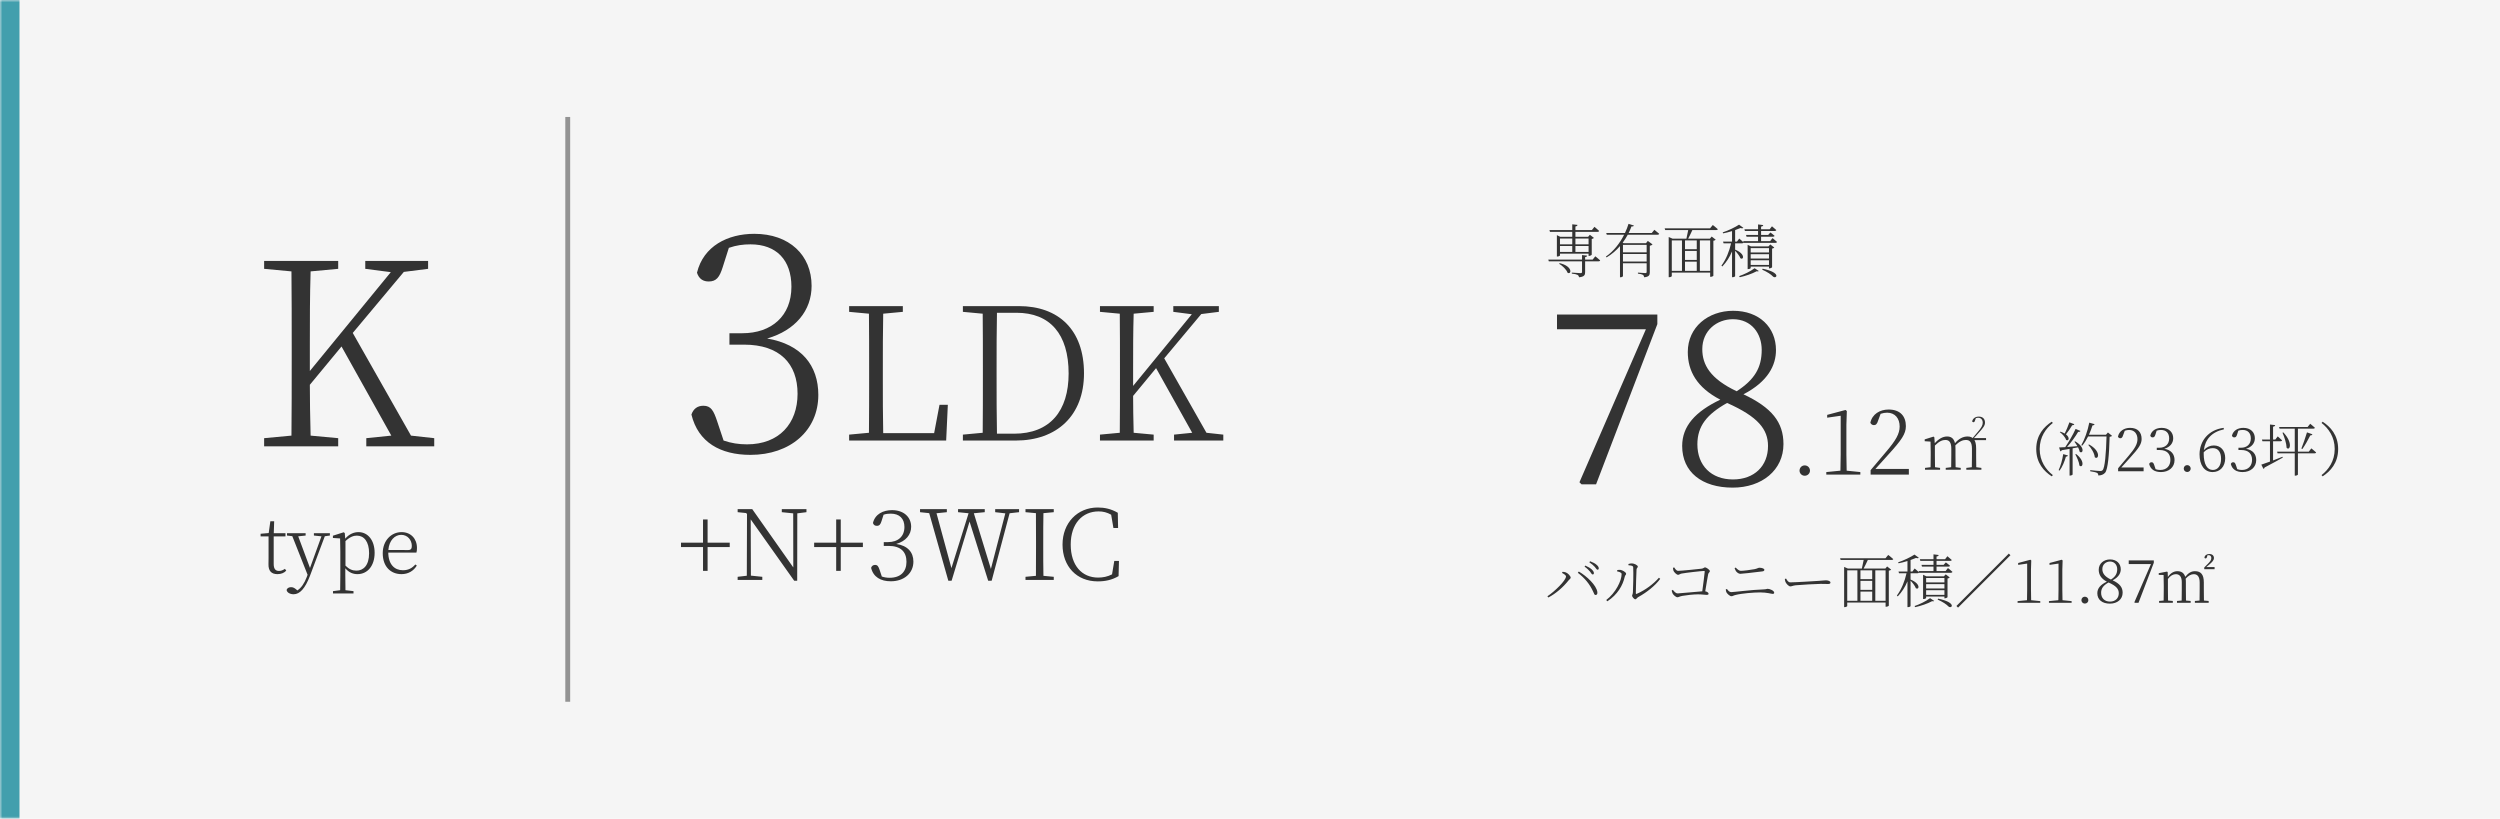 <svg width="513" height="168" viewBox="0 0 513 168" fill="none" xmlns="http://www.w3.org/2000/svg">
<mask id="path-1-inside-1_426_765" fill="white">
<path d="M0 0H513V168H0V0Z"/>
</mask>
<path d="M0 0H513V168H0V0Z" fill="#F5F5F5"/>
<path d="M4 168V0H-4V168H4Z" fill="#429FAD" mask="url(#path-1-inside-1_426_765)"/>
<path d="M84.335 89.389L89.104 89.913V91.59H75.163V89.913L80.299 89.389L70.079 71.098L63.58 78.959C63.58 81.842 63.633 85.458 63.738 89.389L69.398 89.913V91.59H54.199V89.913L59.807 89.389C59.859 84.357 59.859 79.169 59.859 74.032V71.098C59.859 65.909 59.859 60.773 59.807 55.689L54.199 55.165V53.54H69.398V55.165L63.738 55.689C63.58 60.72 63.58 65.857 63.58 71.098V76.129L80.194 55.846L74.953 55.165V53.54H87.846V55.165L82.867 55.794L72.385 68.32L84.335 89.389Z" fill="#333333"/>
<path d="M58.468 116.726L58.739 117.094C58.324 117.558 57.7 117.814 56.931 117.814C55.684 117.814 55.059 117.142 55.092 115.766C55.092 115.398 55.108 115.046 55.108 114.454V110.07H53.475V109.526L55.139 109.382L55.475 106.966H56.26L56.179 109.414H58.58V110.07H56.163V115.734C56.163 116.742 56.547 117.158 57.236 117.158C57.7 117.158 58.02 117.014 58.468 116.726ZM67.691 109.414V109.894L66.651 110.038L63.627 118.102C62.603 120.806 61.499 121.942 60.251 121.942C59.547 121.942 58.875 121.606 58.811 121.046C58.923 120.662 59.323 120.486 59.739 120.486C60.139 120.486 60.459 120.662 60.859 121.014L61.003 121.158C61.835 120.646 62.459 119.67 62.923 118.47L63.115 117.942L59.979 110.022L58.891 109.894V109.414H62.715V109.894L61.195 110.054L63.611 116.55L65.963 110.054L64.411 109.894V109.414H67.691ZM70.89 111.03V116.07C71.642 116.822 72.33 117.094 73.146 117.094C74.538 117.094 75.738 116.054 75.738 113.526C75.738 111.142 74.698 109.91 73.242 109.91C72.586 109.91 71.834 110.134 70.89 111.03ZM70.746 109.382L70.842 110.534C71.658 109.574 72.634 109.19 73.562 109.19C75.482 109.19 76.874 110.854 76.874 113.446C76.874 116.118 75.402 117.814 73.354 117.814C72.538 117.814 71.658 117.558 70.858 116.614V118.102C70.858 119.03 70.874 120.15 70.89 121.11L72.538 121.302V121.782H68.33V121.302L69.802 121.11C69.818 120.166 69.834 119.062 69.834 118.134V113.126C69.834 112.054 69.818 111.254 69.786 110.486L68.314 110.39V109.926L70.522 109.222L70.746 109.382ZM79.689 112.854L83.753 112.87C84.345 112.87 84.505 112.55 84.505 112.022C84.505 110.838 83.657 109.75 82.329 109.75C81.033 109.75 79.849 110.87 79.689 112.854ZM85.449 113.398H79.673C79.705 115.878 81.001 117.014 82.681 117.014C83.817 117.014 84.585 116.566 85.225 115.83L85.529 116.054C84.889 117.142 83.769 117.814 82.393 117.814C80.217 117.814 78.537 116.326 78.537 113.526C78.537 110.886 80.329 109.19 82.393 109.19C84.281 109.19 85.561 110.518 85.561 112.438C85.561 112.838 85.529 113.158 85.449 113.398Z" fill="#333333"/>
<path d="M149.56 50.86L148.3 54.82C147.64 56.92 146.98 57.76 145.42 57.76C144.34 57.76 143.44 57.28 143.02 55.96C144.34 50.5 149.32 47.98 154.78 47.98C161.98 47.98 166.54 52.36 166.54 58.66C166.54 63.7 163.24 67.78 157.42 69.46C164.44 70.66 167.92 74.98 167.92 81.04C167.92 88.36 162.16 93.34 154 93.34C147.82 93.34 143.26 90.76 141.88 85.06C142.3 83.86 143.14 83.26 144.34 83.26C145.9 83.26 146.44 84.28 147.16 86.44L148.48 90.4C150.04 90.94 151.6 91.18 153.28 91.18C159.88 91.18 163.66 86.92 163.66 80.8C163.66 74.62 160 70.72 152.68 70.72H149.68V68.38H152.32C158.32 68.38 162.4 64.84 162.4 58.84C162.4 53.38 159.34 50.14 154 50.14C152.5 50.14 151.12 50.32 149.56 50.86Z" fill="#333333"/>
<path d="M192.786 83.066H194.496L194.154 90.4H174.242V89.184L178.308 88.804C178.346 85.08 178.346 81.356 178.346 77.708V75.542C178.346 71.742 178.346 68.018 178.308 64.37L174.242 63.99V62.812H185.262V63.99L181.234 64.37C181.158 68.056 181.158 71.856 181.158 76.074V78.43C181.158 81.546 181.158 85.232 181.234 88.88H191.684L192.786 83.066ZM204.576 88.994H208.072C215.482 88.994 219.282 84.32 219.282 76.644C219.282 68.512 215.444 64.18 208.566 64.18H204.576C204.5 67.904 204.5 71.704 204.5 75.694V76.872C204.5 81.318 204.5 85.232 204.576 88.994ZM197.584 62.812H209.06C217.23 62.812 222.436 67.676 222.436 76.606C222.436 85.27 216.888 90.4 208.414 90.4H197.584V89.184L201.65 88.804C201.688 85.156 201.688 81.318 201.688 76.872V75.694C201.688 71.818 201.688 68.056 201.65 64.37L197.584 63.99V62.812ZM247.563 88.804L251.021 89.184V90.4H240.913V89.184L244.637 88.804L237.227 75.542L232.515 81.242C232.515 83.332 232.553 85.954 232.629 88.804L236.733 89.184V90.4H225.713V89.184L229.779 88.804C229.817 85.156 229.817 81.394 229.817 77.67V75.542C229.817 71.78 229.817 68.056 229.779 64.37L225.713 63.99V62.812H236.733V63.99L232.629 64.37C232.515 68.018 232.515 71.742 232.515 75.542V79.19L244.561 64.484L240.761 63.99V62.812H250.109V63.99L246.499 64.446L238.899 73.528L247.563 88.804Z" fill="#333333"/>
<path d="M149.74 111.36V112.26H145.2V117.14H144.26V112.26H139.74V111.36H144.26V106.6H145.2V111.36H149.74ZM165.485 104.48V105.1L163.605 105.34L163.585 119.16H162.965L154.045 106.58L154.085 118.12L156.425 118.36V119H151.365V118.36L153.245 118.14L153.285 105.5L153.125 105.28L151.365 105.1V104.48H154.365L162.785 116.44L162.765 105.34L160.425 105.1V104.48H165.485ZM177.064 111.36V112.26H172.524V117.14H171.584V112.26H167.064V111.36H171.584V106.6H172.524V111.36H177.064ZM181.309 105.62L180.889 106.94C180.669 107.62 180.449 107.9 179.929 107.9C179.569 107.9 179.269 107.76 179.129 107.32C179.569 105.48 181.229 104.68 183.049 104.68C185.449 104.68 186.969 106.1 186.969 108.1C186.969 109.72 185.869 111.06 183.909 111.62C186.249 111.96 187.429 113.32 187.429 115.24C187.429 117.64 185.509 119.28 182.789 119.28C180.729 119.28 179.209 118.42 178.749 116.52C178.889 116.12 179.169 115.92 179.569 115.92C180.089 115.92 180.269 116.26 180.509 116.98L180.949 118.3C181.469 118.48 181.989 118.56 182.549 118.56C184.809 118.56 186.009 117.3 186.009 115.28C186.009 113.2 184.789 112.02 182.349 112.02H181.349V111.24H182.229C184.229 111.24 185.589 110.12 185.589 108.14C185.589 106.42 184.569 105.4 182.789 105.4C182.289 105.4 181.829 105.44 181.309 105.62ZM209.112 104.48V105.1L207.172 105.32L203.492 119.16H202.772L198.952 107.02L195.272 119.16H194.592L190.672 105.3L188.792 105.1V104.48H194.292V105.1L192.172 105.32L195.232 116.58L198.752 105.32L196.592 105.1V104.48H202.072V105.1L199.832 105.32L203.332 116.74L206.292 105.34L204.212 105.1V104.48H209.112ZM216.232 105.1L214.112 105.3C214.072 107.22 214.072 109.18 214.072 111.18V112.3C214.072 114.24 214.072 116.2 214.112 118.16L216.232 118.36V119H210.432V118.36L212.572 118.16C212.592 116.24 212.592 114.26 212.592 112.3V111.18C212.592 109.2 212.592 107.24 212.572 105.3L210.432 105.1V104.48H216.232V105.1ZM228.651 115.1H229.611L229.531 118.22C228.151 119.02 226.791 119.3 225.251 119.3C220.931 119.3 218.031 116.22 218.031 111.74C218.031 107.3 221.091 104.14 225.251 104.14C226.671 104.14 227.991 104.42 229.371 105.22L229.431 108.34H228.471L228.011 105.62C227.171 105.14 226.351 104.94 225.431 104.94C222.131 104.94 219.711 107.44 219.711 111.74C219.711 116.06 222.031 118.52 225.331 118.52C226.311 118.52 227.251 118.34 228.191 117.86L228.651 115.1Z" fill="#333333"/>
<path d="M325.976 48.944H323.276V50.132H325.976V48.944ZM323.276 51.692H325.976V50.48H323.276V51.692ZM320.108 50.48V51.692H322.628V50.48H320.108ZM322.628 48.944H320.108V50.132H322.628V48.944ZM318.056 47.576L317.948 47.216H322.628V46.028L323.708 46.148C323.684 46.304 323.564 46.424 323.276 46.472V47.216H326.648L327.176 46.544C327.176 46.544 327.776 47.024 328.148 47.384C328.112 47.516 328.004 47.576 327.836 47.576H323.276V48.596H325.88L326.24 48.176L327.08 48.824C327.008 48.908 326.816 49.004 326.624 49.04V52.268C326.612 52.34 326.276 52.52 326.06 52.52H325.976V52.052H320.108V52.412C320.108 52.484 319.844 52.64 319.58 52.64H319.472V48.248L320.168 48.596H322.628V47.576H318.056ZM319.928 54.128L320.048 53.996C322.808 54.656 322.472 56.42 321.668 55.976C321.44 55.316 320.612 54.524 319.928 54.128ZM326.816 53.264L327.356 52.592C327.356 52.592 327.98 53.072 328.352 53.432C328.316 53.564 328.208 53.624 328.04 53.624H325.268V55.832C325.268 56.396 325.148 56.78 324.032 56.9C323.984 56.696 323.9 56.516 323.72 56.408C323.504 56.3 323.144 56.204 322.532 56.144V55.94C322.532 55.94 324.032 56.048 324.308 56.048C324.56 56.048 324.632 55.976 324.632 55.784V53.624H317.816L317.708 53.264H324.632V52.34L325.688 52.46C325.652 52.628 325.544 52.712 325.268 52.76V53.264H326.816ZM337.892 50.252H333.032V51.776H337.892V50.252ZM333.032 53.672H337.892V52.124H333.032V53.672ZM338.936 47.816L339.476 47.156C339.476 47.156 340.076 47.624 340.472 47.972C340.436 48.104 340.316 48.164 340.148 48.164H334.016C333.716 48.716 333.368 49.268 332.972 49.808L333.188 49.904H337.76L338.132 49.436L339.104 50.156C339.008 50.276 338.804 50.384 338.54 50.432V55.868C338.54 56.42 338.42 56.792 337.388 56.9C337.352 56.696 337.28 56.516 337.124 56.396C336.944 56.3 336.632 56.204 336.104 56.144V55.94C336.104 55.94 337.34 56.036 337.592 56.036C337.832 56.036 337.892 55.964 337.892 55.772V54.02H333.032V56.66C333.032 56.72 332.828 56.9 332.516 56.9H332.42V50.492C331.664 51.38 330.74 52.184 329.672 52.82L329.528 52.652C331.16 51.524 332.42 49.856 333.272 48.164H329.708L329.6 47.816H333.44C333.74 47.18 333.992 46.544 334.172 45.932L335.276 46.28C335.216 46.424 335.108 46.496 334.784 46.46C334.616 46.904 334.424 47.36 334.196 47.816H338.936ZM350.924 49.328H348.812V55.58H350.924V49.328ZM343.052 49.328V55.58H345.14V49.328H343.052ZM348.176 51.14V49.328H345.764V51.14H348.176ZM345.764 53.696V55.58H348.176V53.696H345.764ZM348.176 53.336V51.488H345.764V53.336H348.176ZM350.9 46.856L351.464 46.172C351.464 46.172 352.1 46.652 352.496 47.024C352.46 47.144 352.352 47.204 352.184 47.204H347.276C347.012 47.792 346.676 48.488 346.412 48.968H350.876L351.236 48.536L352.064 49.184C351.98 49.292 351.836 49.364 351.584 49.4V56.576C351.584 56.636 351.32 56.804 351.02 56.804H350.924V55.94H343.052V56.66C343.052 56.708 342.836 56.888 342.512 56.888H342.416V48.632L343.196 48.968H346.052C346.172 48.488 346.316 47.768 346.424 47.204H341.696L341.588 46.856H350.9ZM357.008 56.888L356.864 56.66C357.908 56.3 359.156 55.712 360.044 55.04L360.896 55.604C360.812 55.7 360.704 55.724 360.464 55.664C359.492 56.192 358.184 56.624 357.008 56.888ZM359.24 54.368H362.996V53.408H359.24V54.368ZM362.996 50.912H359.24V51.812H362.996V50.912ZM362.996 53.048V52.16H359.24V53.048H362.996ZM363.08 55.076H362.996V54.704H359.24V55.004C359.24 55.076 358.988 55.22 358.724 55.22H358.616V50.24L359.3 50.564H362.888L363.26 50.156L364.088 50.792C364.016 50.888 363.836 50.984 363.632 51.02V54.836C363.62 54.908 363.296 55.076 363.08 55.076ZM361.604 55.34L361.688 55.136C365.648 55.964 364.496 57.32 363.836 56.756C363.404 56.3 362.624 55.784 361.604 55.34ZM363.236 49.484L363.716 48.86C363.716 48.86 364.292 49.316 364.64 49.64C364.604 49.772 364.496 49.832 364.34 49.832H357.788L357.776 49.76C357.74 49.88 357.632 49.928 357.488 49.928H356.048V51.224C358.256 52.136 357.776 53.444 357.128 52.988C356.96 52.52 356.468 51.896 356.048 51.452V56.672C356.048 56.732 355.82 56.888 355.508 56.888H355.412V51.596C354.932 52.76 354.26 53.792 353.42 54.68L353.24 54.512C354.188 53.228 354.848 51.584 355.22 49.928H353.672L353.576 49.58H355.412V47.42C354.812 47.612 354.176 47.78 353.576 47.888L353.504 47.684C354.68 47.3 356.12 46.592 356.852 46.1L357.74 46.748C357.632 46.868 357.452 46.88 357.164 46.784C356.852 46.916 356.468 47.072 356.048 47.216V49.58H356.42L356.888 48.956C356.888 48.956 357.44 49.4 357.764 49.724L357.704 49.484H360.752V48.572H358.388L358.292 48.212H360.752V47.396H358.052L357.956 47.048H360.752V46.052L361.82 46.184C361.796 46.34 361.676 46.46 361.376 46.496V47.048H363.128L363.608 46.436C363.608 46.436 364.148 46.88 364.496 47.204C364.46 47.336 364.352 47.396 364.184 47.396H361.376V48.212H362.828L363.284 47.708C363.284 47.708 363.8 48.068 364.136 48.38C364.112 48.512 364.004 48.572 363.836 48.572H361.376V49.484H363.236Z" fill="#333333"/>
<path d="M326.804 117.88C326.624 117.88 326.516 117.592 326.264 117.28C326 116.98 325.652 116.62 325.148 116.272L325.316 116.056C325.904 116.32 326.36 116.596 326.636 116.86C326.936 117.16 327.068 117.364 327.068 117.604C327.068 117.784 326.972 117.88 326.804 117.88ZM327.812 116.908C327.632 116.908 327.5 116.608 327.248 116.32C326.96 116.008 326.648 115.732 326.132 115.384L326.288 115.168C326.888 115.396 327.344 115.636 327.608 115.888C327.932 116.152 328.064 116.392 328.064 116.62C328.064 116.812 327.968 116.908 327.812 116.908ZM321.344 118.276C321.344 118.024 320.816 117.712 320.528 117.568L320.624 117.34C320.792 117.352 321.056 117.352 321.284 117.448C321.716 117.592 322.304 118.216 322.304 118.528C322.304 118.744 322.076 118.828 321.872 119.092C320.768 120.484 319.268 121.804 317.72 122.608L317.528 122.356C319.004 121.372 321.344 119.116 321.344 118.276ZM327.776 121.48C327.836 121.888 327.656 122.092 327.428 122.092C327.164 122.092 327.128 121.888 326.936 121.444C326.216 119.848 325.196 118.636 323.768 117.532L323.972 117.28C325.604 118.228 327.584 120.088 327.776 121.48ZM334.172 115.996L334.148 115.732C334.448 115.636 334.64 115.612 334.892 115.612C335.348 115.612 336.08 115.996 336.08 116.26C336.08 116.512 335.852 116.512 335.816 116.86C335.78 117.376 335.672 120.808 335.672 121.72C335.672 121.876 335.744 121.9 335.84 121.864C337.664 121.084 339.344 119.776 340.412 118.552L340.676 118.78C339.632 120.208 337.88 121.576 336.2 122.5C335.912 122.656 335.78 122.98 335.564 122.98C335.336 122.98 334.904 122.464 334.904 122.26C334.904 122.056 335.036 122.008 335.072 121.528C335.12 120.832 335.204 117.556 335.132 116.404C335.12 116.116 334.796 116.032 334.172 115.996ZM332.756 117.796C332.756 117.436 332.108 117.304 331.844 117.256V116.992C332 116.956 332.252 116.908 332.492 116.932C332.876 116.98 333.68 117.4 333.68 117.736C333.68 117.976 333.464 118.024 333.404 118.324C333.008 120.124 331.928 122.008 329.828 123.388L329.6 123.124C331.532 121.66 332.756 119.176 332.756 117.796ZM343.292 116.524L343.544 116.428C343.748 116.716 343.952 117.136 344.372 117.136C344.96 117.136 348.428 116.788 349.172 116.692C349.58 116.644 349.664 116.428 349.868 116.428C350.156 116.428 350.864 116.944 350.864 117.196C350.864 117.424 350.576 117.52 350.516 117.832C350.408 118.324 350.156 119.896 349.916 121.336C350.276 121.396 350.6 121.612 350.6 121.828C350.6 122.008 350.48 122.068 350.156 122.068C349.808 122.068 349.316 121.96 348.428 121.96C347.444 121.96 345.968 122.14 345.236 122.272C344.588 122.392 344.456 122.56 344.204 122.56C343.916 122.56 343.4 122.104 343.244 121.828C343.148 121.648 343.052 121.312 343.028 121.18L343.268 121.036C343.52 121.348 343.832 121.768 344.288 121.768C344.72 121.768 348.008 121.42 349.304 121.336C349.508 119.872 349.748 117.988 349.808 117.292C349.82 117.196 349.772 117.16 349.688 117.16C349.172 117.16 345.896 117.532 345.032 117.7C344.792 117.748 344.54 117.952 344.348 117.952C344.036 117.952 343.496 117.388 343.4 117.124C343.352 116.992 343.304 116.68 343.292 116.524ZM362.048 116.92C362.048 117.088 361.928 117.208 361.688 117.244C359.612 117.496 357.512 117.748 357.104 117.748C356.768 117.748 356.42 117.46 356.228 117.208C356.12 117.04 356.048 116.884 355.94 116.584L356.156 116.464C356.624 116.932 356.912 117.136 357.236 117.136C357.716 117.136 359.288 116.944 360.056 116.788C360.716 116.644 360.74 116.5 361.052 116.5C361.448 116.5 362.048 116.644 362.048 116.92ZM354.284 121.576C354.2 121.432 354.164 121.252 354.128 120.952L354.368 120.856C354.608 121.18 354.86 121.504 355.268 121.504C355.736 121.504 359.384 121.024 361.94 120.94C362.42 120.928 362.576 120.82 362.708 120.82C363.176 120.82 364.064 121.216 364.064 121.612C364.064 121.792 363.956 121.864 363.752 121.864C363.488 121.864 362.576 121.564 361.208 121.564C359.888 121.564 357.404 121.756 356.12 122.092C355.7 122.188 355.556 122.344 355.28 122.344C354.944 122.344 354.416 121.816 354.284 121.576ZM366.248 118.804L366.5 118.72C366.74 119.116 366.932 119.5 367.4 119.5C368.432 119.5 372.764 119.224 373.268 119.188C374.072 119.14 374.36 119.08 374.672 119.08C375.08 119.08 375.608 119.236 375.608 119.524C375.608 119.704 375.512 119.836 375.128 119.836C374.732 119.836 374.312 119.812 373.604 119.812C372.872 119.812 369.356 120.004 368.468 120.1C367.82 120.184 367.688 120.328 367.364 120.328C367.052 120.328 366.536 119.788 366.38 119.416C366.296 119.2 366.272 119.02 366.248 118.804ZM386.924 117.028H384.812V123.28H386.924V117.028ZM379.052 117.028V123.28H381.14V117.028H379.052ZM384.176 118.84V117.028H381.764V118.84H384.176ZM381.764 121.396V123.28H384.176V121.396H381.764ZM384.176 121.036V119.188H381.764V121.036H384.176ZM386.9 114.556L387.464 113.872C387.464 113.872 388.1 114.352 388.496 114.724C388.46 114.844 388.352 114.904 388.184 114.904H383.276C383.012 115.492 382.676 116.188 382.412 116.668H386.876L387.236 116.236L388.064 116.884C387.98 116.992 387.836 117.064 387.584 117.1V124.276C387.584 124.336 387.32 124.504 387.02 124.504H386.924V123.64H379.052V124.36C379.052 124.408 378.836 124.588 378.512 124.588H378.416V116.332L379.196 116.668H382.052C382.172 116.188 382.316 115.468 382.424 114.904H377.696L377.588 114.556H386.9ZM393.008 124.588L392.864 124.36C393.908 124 395.156 123.412 396.044 122.74L396.896 123.304C396.812 123.4 396.704 123.424 396.464 123.364C395.492 123.892 394.184 124.324 393.008 124.588ZM395.24 122.068H398.996V121.108H395.24V122.068ZM398.996 118.612H395.24V119.512H398.996V118.612ZM398.996 120.748V119.86H395.24V120.748H398.996ZM399.08 122.776H398.996V122.404H395.24V122.704C395.24 122.776 394.988 122.92 394.724 122.92H394.616V117.94L395.3 118.264H398.888L399.26 117.856L400.088 118.492C400.016 118.588 399.836 118.684 399.632 118.72V122.536C399.62 122.608 399.296 122.776 399.08 122.776ZM397.604 123.04L397.688 122.836C401.648 123.664 400.496 125.02 399.836 124.456C399.404 124 398.624 123.484 397.604 123.04ZM399.236 117.184L399.716 116.56C399.716 116.56 400.292 117.016 400.64 117.34C400.604 117.472 400.496 117.532 400.34 117.532H393.788L393.776 117.46C393.74 117.58 393.632 117.628 393.488 117.628H392.048V118.924C394.256 119.836 393.776 121.144 393.128 120.688C392.96 120.22 392.468 119.596 392.048 119.152V124.372C392.048 124.432 391.82 124.588 391.508 124.588H391.412V119.296C390.932 120.46 390.26 121.492 389.42 122.38L389.24 122.212C390.188 120.928 390.848 119.284 391.22 117.628H389.672L389.576 117.28H391.412V115.12C390.812 115.312 390.176 115.48 389.576 115.588L389.504 115.384C390.68 115 392.12 114.292 392.852 113.8L393.74 114.448C393.632 114.568 393.452 114.58 393.164 114.484C392.852 114.616 392.468 114.772 392.048 114.916V117.28H392.42L392.888 116.656C392.888 116.656 393.44 117.1 393.764 117.424L393.704 117.184H396.752V116.272H394.388L394.292 115.912H396.752V115.096H394.052L393.956 114.748H396.752V113.752L397.82 113.884C397.796 114.04 397.676 114.16 397.376 114.196V114.748H399.128L399.608 114.136C399.608 114.136 400.148 114.58 400.496 114.904C400.46 115.036 400.352 115.096 400.184 115.096H397.376V115.912H398.828L399.284 115.408C399.284 115.408 399.8 115.768 400.136 116.08C400.112 116.212 400.004 116.272 399.836 116.272H397.376V117.184H399.236ZM412.544 113.932L401.792 124.684L401.456 124.348L412.208 113.596L412.544 113.932ZM416.792 123.16L418.664 123.352V123.7H414.008V123.352L415.94 123.16C415.964 122.416 415.976 121.672 415.976 120.952V115.648L414.128 115.912V115.528L416.636 114.856L416.816 115L416.756 116.872V120.952C416.756 121.672 416.768 122.416 416.792 123.16ZM423.226 123.16L425.098 123.352V123.7H420.442V123.352L422.374 123.16C422.398 122.416 422.41 121.672 422.41 120.952V115.648L420.562 115.912V115.528L423.07 114.856L423.25 115L423.19 116.872V120.952C423.19 121.672 423.202 122.416 423.226 123.16ZM427.811 123.856C427.415 123.856 427.103 123.532 427.103 123.16C427.103 122.752 427.415 122.44 427.811 122.44C428.219 122.44 428.531 122.752 428.531 123.16C428.531 123.532 428.219 123.856 427.811 123.856ZM432.974 123.448C434.078 123.448 434.774 122.752 434.774 121.732C434.774 120.88 434.27 120.232 432.674 119.524C431.63 120.112 431.15 120.712 431.15 121.648C431.15 122.728 431.858 123.448 432.974 123.448ZM431.402 116.764C431.402 117.556 431.798 118.276 433.166 118.924C434.09 118.324 434.45 117.712 434.45 116.8C434.45 115.972 433.934 115.228 432.974 115.228C432.146 115.228 431.402 115.816 431.402 116.764ZM433.514 119.08C434.966 119.764 435.566 120.508 435.566 121.636C435.566 122.968 434.462 123.868 432.962 123.868C431.378 123.868 430.37 123.064 430.37 121.732C430.37 120.712 431.042 119.968 432.326 119.356C431.126 118.732 430.658 117.892 430.658 116.908C430.658 115.636 431.702 114.796 432.986 114.796C434.33 114.796 435.182 115.648 435.182 116.812C435.182 117.58 434.786 118.42 433.514 119.08ZM436.815 114.988H441.963V115.48L438.819 123.7H438.075L437.967 123.592L441.375 115.744H436.815V114.988ZM452.225 119.488V120.892C452.225 121.564 452.237 122.536 452.249 123.232L453.221 123.316V123.7H450.389V123.316L451.349 123.232C451.361 122.536 451.373 121.564 451.373 120.892V119.524C451.373 118.276 450.869 117.82 450.161 117.82C449.621 117.82 449.033 118.12 448.493 118.756C448.529 118.948 448.541 119.164 448.541 119.392V120.892C448.541 121.564 448.553 122.536 448.565 123.232L449.525 123.316V123.7H446.717V123.316L447.677 123.232C447.689 122.536 447.701 121.564 447.701 120.892V119.452C447.701 118.276 447.197 117.82 446.477 117.82C445.925 117.82 445.337 118.144 444.857 118.804V120.892C444.857 121.552 444.869 122.536 444.881 123.232L445.865 123.316V123.7H443.045V123.316L443.981 123.232C443.993 122.536 444.005 121.552 444.005 120.892V120.22C444.005 119.356 443.993 118.624 443.969 117.988L442.973 117.964V117.616L444.653 117.292L444.809 117.376L444.845 118.396C445.421 117.556 446.105 117.208 446.789 117.208C447.605 117.208 448.169 117.556 448.409 118.372C449.081 117.52 449.693 117.208 450.413 117.208C451.589 117.208 452.225 117.856 452.225 119.488ZM452.741 116.356H454.433V116.8H452.309V116.452L453.077 115.672C453.521 115.216 453.761 114.928 453.761 114.508C453.761 114.148 453.569 113.92 453.209 113.92C453.125 113.92 453.053 113.92 452.969 113.944L452.885 114.256C452.813 114.532 452.693 114.592 452.561 114.592C452.465 114.592 452.381 114.544 452.345 114.436C452.417 113.944 452.825 113.68 453.353 113.68C453.965 113.68 454.301 114.04 454.301 114.496C454.301 114.952 453.965 115.312 453.389 115.804L452.741 116.356Z" fill="#333333"/>
<path d="M417.836 92.14C417.836 89.26 419.432 87.568 421.016 86.536L421.244 86.788C419.828 87.892 418.544 89.644 418.544 92.14C418.544 94.636 419.828 96.388 421.244 97.492L421.016 97.744C419.432 96.712 417.836 95.02 417.836 92.14ZM424.64 86.668L425.648 87.04C425.6 87.172 425.456 87.28 425.216 87.256C424.832 87.904 424.364 88.6 423.932 89.128C424.832 89.824 424.484 90.592 423.968 90.28C423.8 89.716 423.188 89.044 422.672 88.672L422.792 88.576C423.152 88.696 423.44 88.828 423.68 88.96C424.004 88.336 424.352 87.472 424.64 86.668ZM422.624 96.568L422.432 96.472C422.828 95.62 423.2 94.384 423.368 93.184L424.34 93.46C424.292 93.604 424.184 93.7 423.932 93.7C423.632 94.744 423.176 95.836 422.624 96.568ZM425.852 93.232L426.008 93.16C427.964 94.66 427.34 96.136 426.704 95.536C426.632 94.816 426.188 93.844 425.852 93.232ZM425.672 90.64L425.816 90.556C427.964 91.792 427.412 93.232 426.752 92.704C426.704 92.428 426.584 92.104 426.416 91.792C426.08 91.852 425.708 91.924 425.3 91.996V97.36C425.3 97.42 425.072 97.588 424.772 97.588H424.676V92.116C424.196 92.2 423.656 92.284 423.08 92.38C423.02 92.524 422.9 92.608 422.78 92.62L422.528 91.816C422.816 91.816 423.26 91.792 423.788 91.756C424.532 90.652 425.408 89.152 425.912 88.012L426.908 88.432C426.848 88.564 426.704 88.648 426.44 88.612C425.912 89.536 425.012 90.772 424.16 91.72C424.796 91.672 425.528 91.612 426.284 91.552C426.092 91.216 425.864 90.892 425.672 90.64ZM432.548 88.744L433.4 89.44C433.316 89.536 433.16 89.608 432.896 89.632C432.8 93.28 432.548 96.304 431.972 97C431.636 97.384 431.156 97.564 430.568 97.564C430.568 97.36 430.52 97.156 430.34 97.048C430.112 96.916 429.452 96.784 428.9 96.7L428.924 96.472C429.56 96.544 430.652 96.652 430.952 96.652C431.216 96.652 431.312 96.616 431.456 96.472C431.924 96.028 432.164 93.028 432.26 89.56H428.48C428.12 90.28 427.712 90.94 427.268 91.456L427.088 91.348C427.748 90.208 428.384 88.456 428.72 86.728L429.812 87.04C429.764 87.172 429.632 87.292 429.38 87.292C429.176 87.952 428.924 88.6 428.648 89.212H432.14L432.548 88.744ZM428.516 91.3L428.672 91.204C431.252 92.62 430.604 94.468 429.848 93.82C429.776 92.98 429.116 91.936 428.516 91.3ZM435.296 95.92H439.868V96.7H434.636V96.088C435.428 95.152 436.208 94.24 436.784 93.544C438.068 92.032 438.608 91.12 438.608 90.124C438.608 89.02 437.984 88.228 436.892 88.228C436.616 88.228 436.316 88.276 436.004 88.384L435.668 89.296C435.536 89.74 435.368 89.932 435.092 89.932C434.864 89.932 434.696 89.8 434.6 89.608C434.852 88.42 435.908 87.796 437.096 87.796C438.68 87.796 439.46 88.708 439.46 90.076C439.46 91.144 438.848 91.996 437.048 93.976C436.724 94.348 436.028 95.116 435.296 95.92ZM442.546 88.372L442.294 89.164C442.162 89.584 442.03 89.752 441.718 89.752C441.502 89.752 441.322 89.656 441.238 89.392C441.502 88.3 442.498 87.796 443.59 87.796C445.03 87.796 445.942 88.672 445.942 89.932C445.942 90.94 445.282 91.756 444.118 92.092C445.522 92.332 446.218 93.196 446.218 94.408C446.218 95.872 445.066 96.868 443.434 96.868C442.198 96.868 441.286 96.352 441.01 95.212C441.094 94.972 441.262 94.852 441.502 94.852C441.814 94.852 441.922 95.056 442.066 95.488L442.33 96.28C442.642 96.388 442.954 96.436 443.29 96.436C444.61 96.436 445.366 95.584 445.366 94.36C445.366 93.124 444.634 92.344 443.17 92.344H442.57V91.876H443.098C444.298 91.876 445.114 91.168 445.114 89.968C445.114 88.876 444.502 88.228 443.434 88.228C443.134 88.228 442.858 88.264 442.546 88.372ZM448.811 96.856C448.415 96.856 448.103 96.532 448.103 96.16C448.103 95.752 448.415 95.44 448.811 95.44C449.219 95.44 449.531 95.752 449.531 96.16C449.531 96.532 449.219 96.856 448.811 96.856ZM454.07 96.436C455.054 96.436 455.762 95.632 455.762 94.156C455.762 92.68 455.102 91.96 454.082 91.96C453.422 91.96 452.798 92.176 452.21 92.788C452.198 92.896 452.198 93.004 452.198 93.112C452.198 95.212 452.882 96.436 454.07 96.436ZM456.29 87.796L456.35 88.096C453.818 88.648 452.486 90.184 452.234 92.356C452.822 91.72 453.518 91.408 454.274 91.408C455.678 91.408 456.614 92.416 456.614 94.012C456.614 95.776 455.522 96.868 454.034 96.868C452.354 96.868 451.346 95.464 451.346 93.22C451.346 90.544 453.146 88.192 456.29 87.796ZM459.303 88.372L459.051 89.164C458.919 89.584 458.787 89.752 458.475 89.752C458.259 89.752 458.079 89.656 457.995 89.392C458.259 88.3 459.255 87.796 460.347 87.796C461.787 87.796 462.699 88.672 462.699 89.932C462.699 90.94 462.039 91.756 460.875 92.092C462.279 92.332 462.975 93.196 462.975 94.408C462.975 95.872 461.823 96.868 460.191 96.868C458.955 96.868 458.043 96.352 457.767 95.212C457.851 94.972 458.019 94.852 458.259 94.852C458.571 94.852 458.679 95.056 458.823 95.488L459.087 96.28C459.399 96.388 459.711 96.436 460.047 96.436C461.367 96.436 462.123 95.584 462.123 94.36C462.123 93.124 461.391 92.344 459.927 92.344H459.327V91.876H459.855C461.055 91.876 461.871 91.168 461.871 89.968C461.871 88.876 461.259 88.228 460.191 88.228C459.891 88.228 459.615 88.264 459.303 88.372ZM466.433 90.544V94.48C467.045 94.24 467.705 93.988 468.365 93.724L468.425 93.904C467.525 94.396 466.301 95.104 464.693 95.932C464.669 96.064 464.573 96.184 464.465 96.22L464.021 95.344C464.381 95.236 465.017 95.008 465.797 94.72V90.544H464.249L464.153 90.196H465.797V87.112L466.865 87.232C466.829 87.4 466.721 87.52 466.433 87.556V90.196H466.889L467.393 89.548C467.393 89.548 467.933 90.016 468.281 90.352C468.245 90.484 468.137 90.544 467.969 90.544H466.433ZM473.765 92.68L474.281 92.008C474.281 92.008 474.905 92.488 475.265 92.836C475.241 92.968 475.121 93.028 474.953 93.028H471.533V97.384C471.533 97.432 471.305 97.612 470.969 97.612H470.885V93.028H467.357L467.261 92.68H470.885V87.964H467.765L467.669 87.616H473.525L474.053 86.956C474.053 86.956 474.641 87.424 475.013 87.772C474.977 87.904 474.869 87.964 474.701 87.964H471.533V92.68H473.765ZM468.365 88.792L468.545 88.732C470.537 90.844 469.913 92.572 469.217 91.9C469.181 90.94 468.737 89.632 468.365 88.792ZM472.445 92.14L472.241 92.044C472.589 91.192 473.045 89.86 473.393 88.72L474.509 89.116C474.461 89.248 474.317 89.356 474.077 89.344C473.585 90.292 472.985 91.396 472.445 92.14ZM476.381 86.788L476.609 86.536C478.193 87.568 479.789 89.26 479.789 92.14C479.789 95.02 478.193 96.712 476.609 97.744L476.381 97.492C477.797 96.388 479.081 94.636 479.081 92.14C479.081 89.644 477.797 87.892 476.381 86.788Z" fill="#333333"/>
<path d="M319.496 64.542H340.088V66.51L327.512 99.39H324.536L324.104 98.958L337.736 67.566H319.496V64.542ZM355.598 98.382C360.014 98.382 362.798 95.598 362.798 91.518C362.798 88.11 360.782 85.518 354.398 82.686C350.222 85.038 348.302 87.438 348.302 91.182C348.302 95.502 351.134 98.382 355.598 98.382ZM349.31 71.646C349.31 74.814 350.894 77.694 356.366 80.286C360.062 77.886 361.502 75.438 361.502 71.79C361.502 68.478 359.438 65.502 355.598 65.502C352.286 65.502 349.31 67.854 349.31 71.646ZM357.758 80.91C363.566 83.646 365.966 86.622 365.966 91.134C365.966 96.462 361.55 100.062 355.55 100.062C349.214 100.062 345.182 96.846 345.182 91.518C345.182 87.438 347.87 84.462 353.006 82.014C348.206 79.518 346.334 76.158 346.334 72.222C346.334 67.134 350.51 63.774 355.646 63.774C361.022 63.774 364.43 67.182 364.43 71.838C364.43 74.91 362.846 78.27 357.758 80.91Z" fill="#333333"/>
<path d="M370.326 97.624C369.732 97.624 369.264 97.138 369.264 96.58C369.264 95.968 369.732 95.5 370.326 95.5C370.938 95.5 371.406 95.968 371.406 96.58C371.406 97.138 370.938 97.624 370.326 97.624ZM378.934 96.58L381.742 96.868V97.39H374.758V96.868L377.656 96.58C377.692 95.464 377.71 94.348 377.71 93.268V85.312L374.938 85.708V85.132L378.7 84.124L378.97 84.34L378.88 87.148V93.268C378.88 94.348 378.898 95.464 378.934 96.58ZM384.84 96.22H391.698V97.39H383.85V96.472C385.038 95.068 386.208 93.7 387.072 92.656C388.998 90.388 389.808 89.02 389.808 87.526C389.808 85.87 388.872 84.682 387.234 84.682C386.82 84.682 386.37 84.754 385.902 84.916L385.398 86.284C385.2 86.95 384.948 87.238 384.534 87.238C384.192 87.238 383.94 87.04 383.796 86.752C384.174 84.97 385.758 84.034 387.54 84.034C389.916 84.034 391.086 85.402 391.086 87.454C391.086 89.056 390.168 90.334 387.468 93.304C386.982 93.862 385.938 95.014 384.84 96.22Z" fill="#333333"/>
<path d="M405.529 95.87L406.582 96.013V96.39H403.488V96.013L404.619 95.87C404.632 95.155 404.645 94.141 404.645 93.439V92.074C404.645 90.722 404.19 90.28 403.397 90.28C402.773 90.28 402.084 90.54 401.239 91.398C401.252 91.606 401.265 91.827 401.265 92.061V93.439C401.265 94.141 401.278 95.155 401.291 95.87L402.344 96.013V96.39H399.263V96.013L400.381 95.87C400.394 95.155 400.407 94.141 400.407 93.439V92.087C400.407 90.761 399.978 90.28 399.198 90.28C398.574 90.28 397.924 90.54 397.04 91.424V93.439C397.04 94.115 397.053 95.155 397.066 95.87L398.106 96.013V96.39H395.012V96.013L396.156 95.87C396.169 95.155 396.182 94.115 396.182 93.439V92.737C396.182 91.879 396.169 91.229 396.143 90.618L394.947 90.54V90.163L396.754 89.591L396.923 89.721L397.014 90.943C397.807 90.059 398.678 89.565 399.536 89.565C400.381 89.565 400.94 89.968 401.161 90.943C401.941 90.007 402.838 89.565 403.735 89.565C404.853 89.565 405.503 90.241 405.503 91.983V93.439C405.503 94.141 405.516 95.155 405.529 95.87Z" fill="#333333"/>
<path d="M405.062 89.888H407.539V90.31H404.705V89.979C405.134 89.472 405.556 88.978 405.868 88.601C406.564 87.782 406.856 87.288 406.856 86.748C406.856 86.15 406.518 85.721 405.927 85.721C405.777 85.721 405.615 85.747 405.446 85.806L405.264 86.3C405.192 86.54 405.101 86.644 404.952 86.644C404.828 86.644 404.737 86.573 404.685 86.469C404.822 85.825 405.394 85.487 406.037 85.487C406.895 85.487 407.318 85.981 407.318 86.722C407.318 87.301 406.986 87.762 406.011 88.835C405.836 89.036 405.459 89.452 405.062 89.888Z" fill="#333333"/>
<rect x="116" y="24" width="1" height="120" fill="black" fill-opacity="0.4"/>
</svg>
